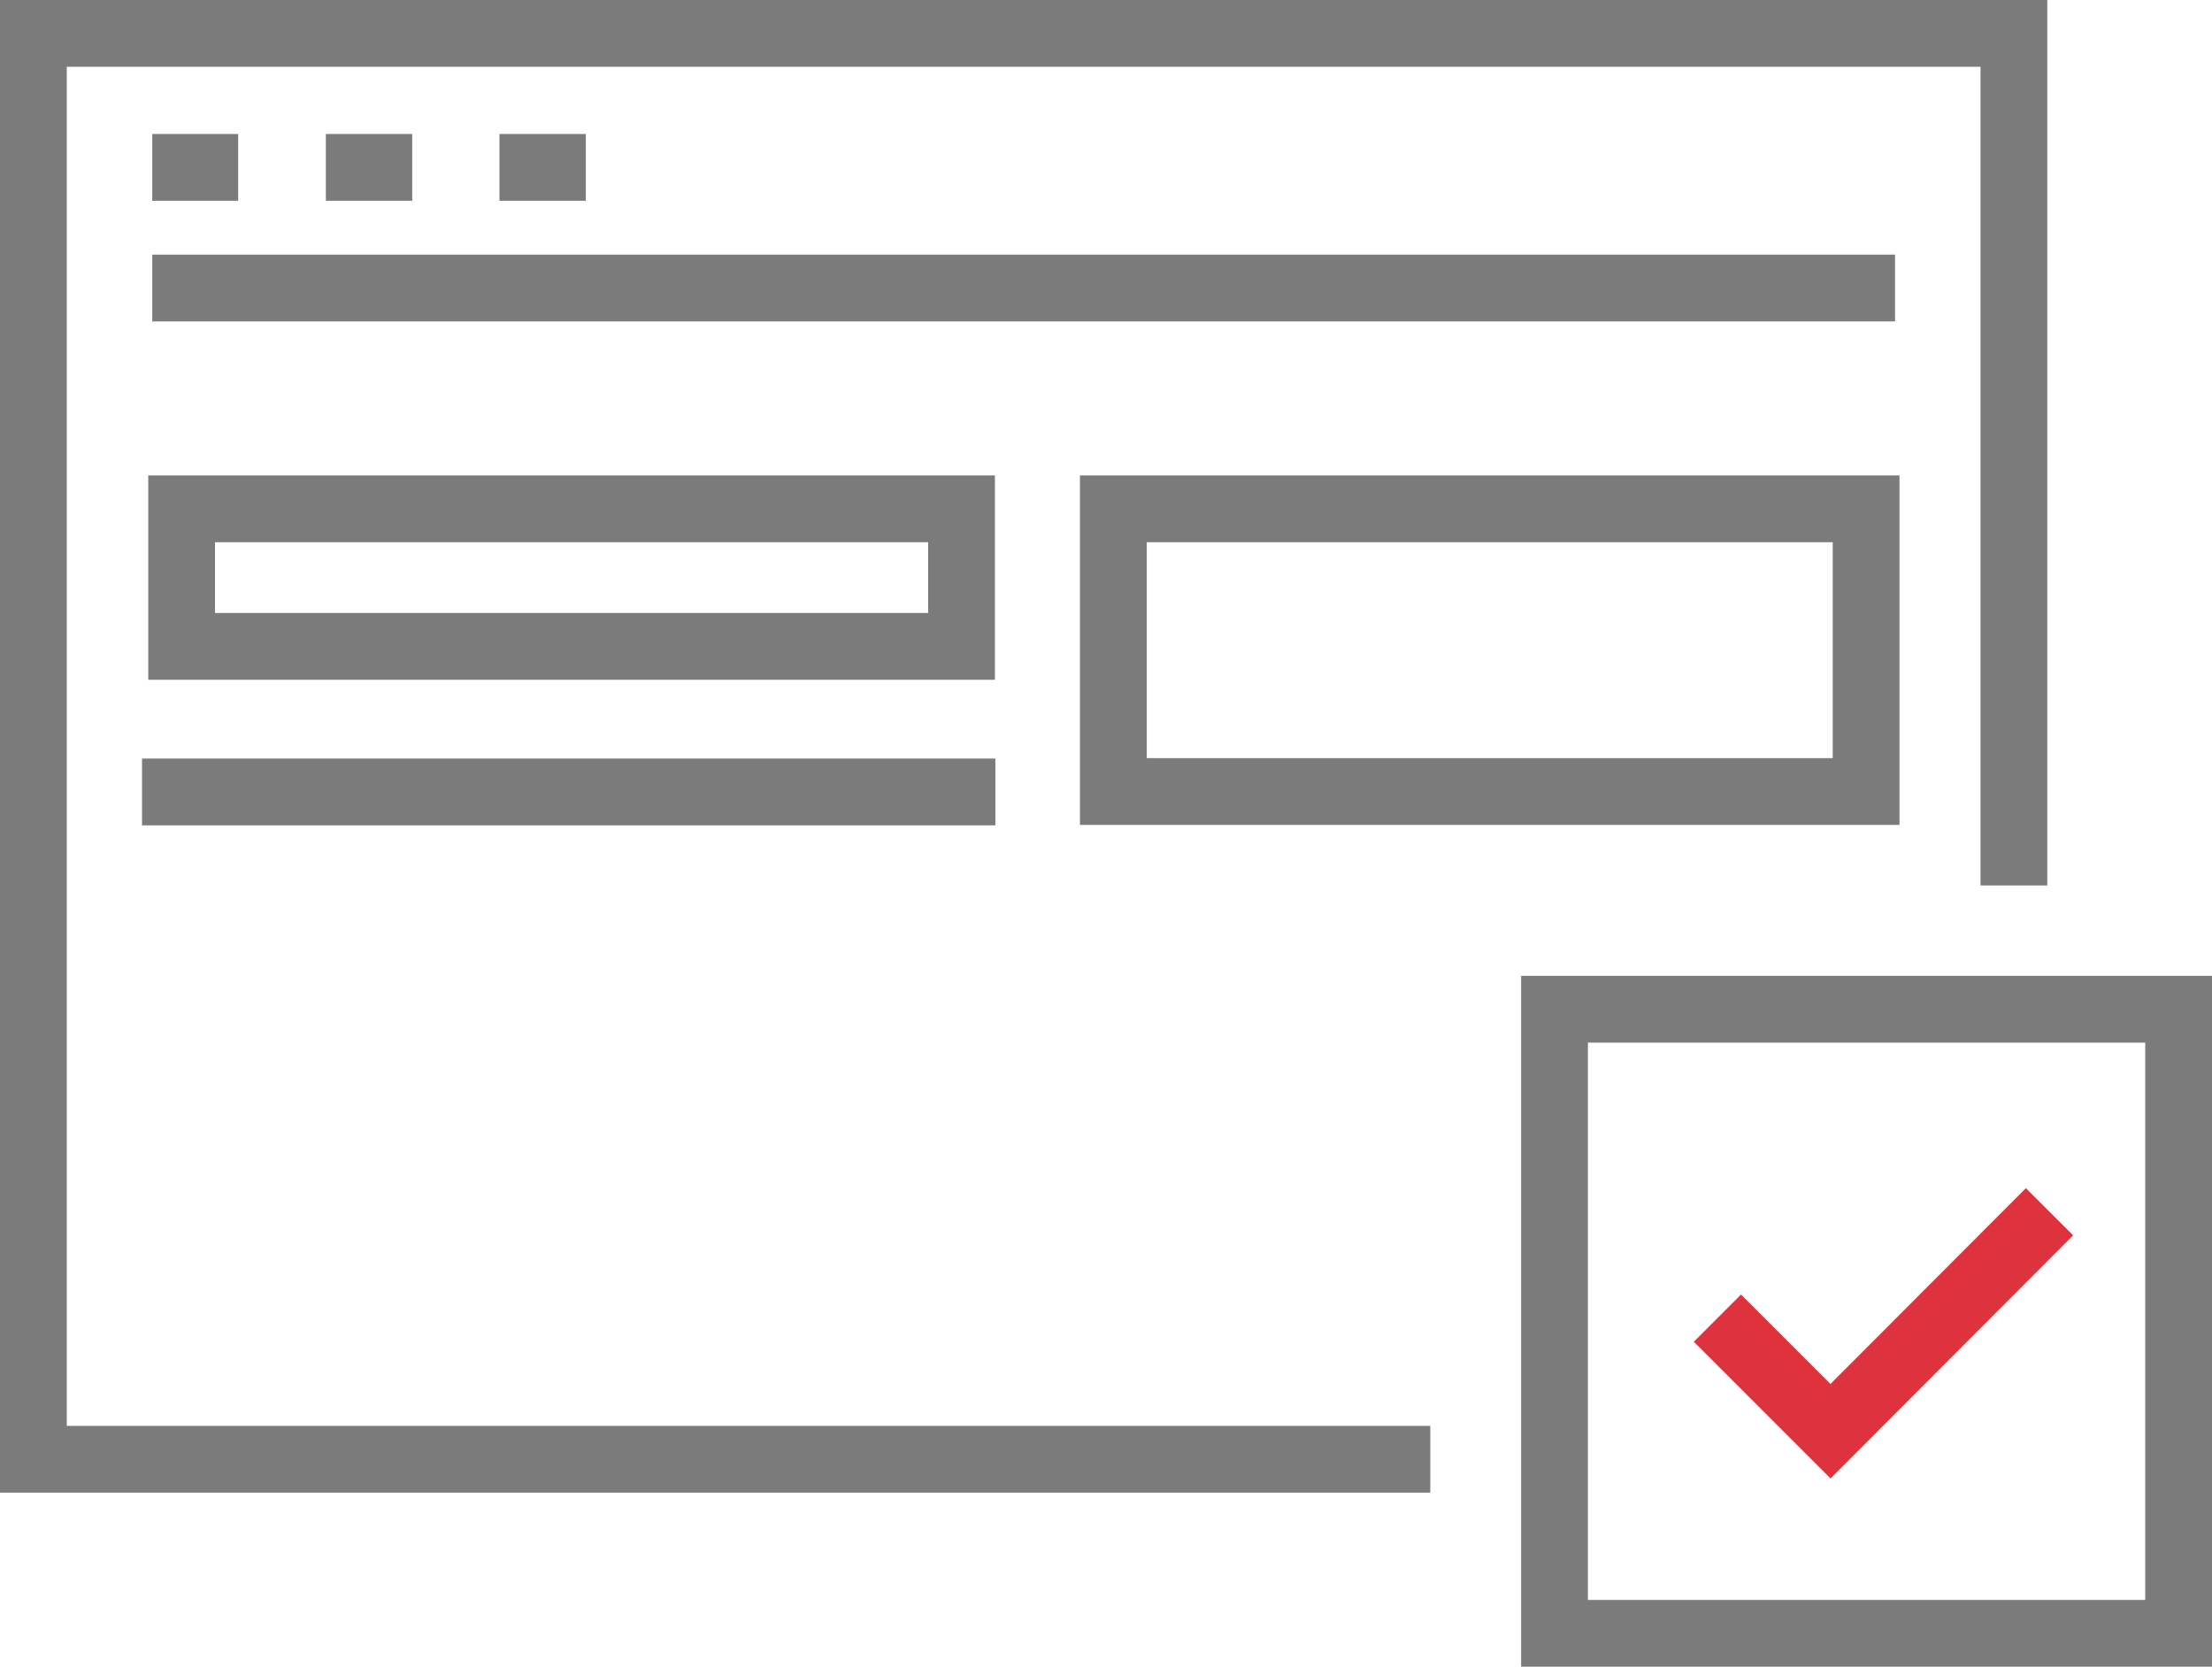 <svg xmlns="http://www.w3.org/2000/svg" viewBox="0 0 49.69 37.44"><defs><style>.cls-1,.cls-2,.cls-3{fill:none;stroke-miterlimit:10;stroke-width:1.5px;}.cls-1,.cls-2{stroke:#7b7b7b;}.cls-2{stroke-linecap:square;}.cls-3{stroke:#de323c;}</style></defs><title>ABAC_Icon_Software_Einfuehrung_Beratung</title><g id="Ebene_2" data-name="Ebene 2"><g id="Ebene_1-2" data-name="Ebene 1"><rect class="cls-1" x="34.92" y="22.67" width="14.02" height="14.02"></rect><rect class="cls-1" x="25.01" y="11.43" width="16.91" height="6.35"></rect><line class="cls-2" x1="3.94" y1="17.79" x2="21.61" y2="17.79"></line><polyline class="cls-1" points="32.13 32.78 0.75 32.78 0.75 0.75 45.24 0.75 45.24 19.89"></polyline><line class="cls-1" x1="7.32" y1="3.76" x2="9.26" y2="3.76"></line><line class="cls-1" x1="11.22" y1="3.76" x2="13.16" y2="3.76"></line><line class="cls-1" x1="3.42" y1="3.76" x2="5.35" y2="3.76"></line><line class="cls-1" x1="3.42" y1="6.47" x2="42.57" y2="6.47"></line><rect class="cls-1" x="4.08" y="11.43" width="17.52" height="3.09"></rect><polyline class="cls-3" points="38.58 29.61 41.12 32.15 46.04 27.22"></polyline></g></g></svg>